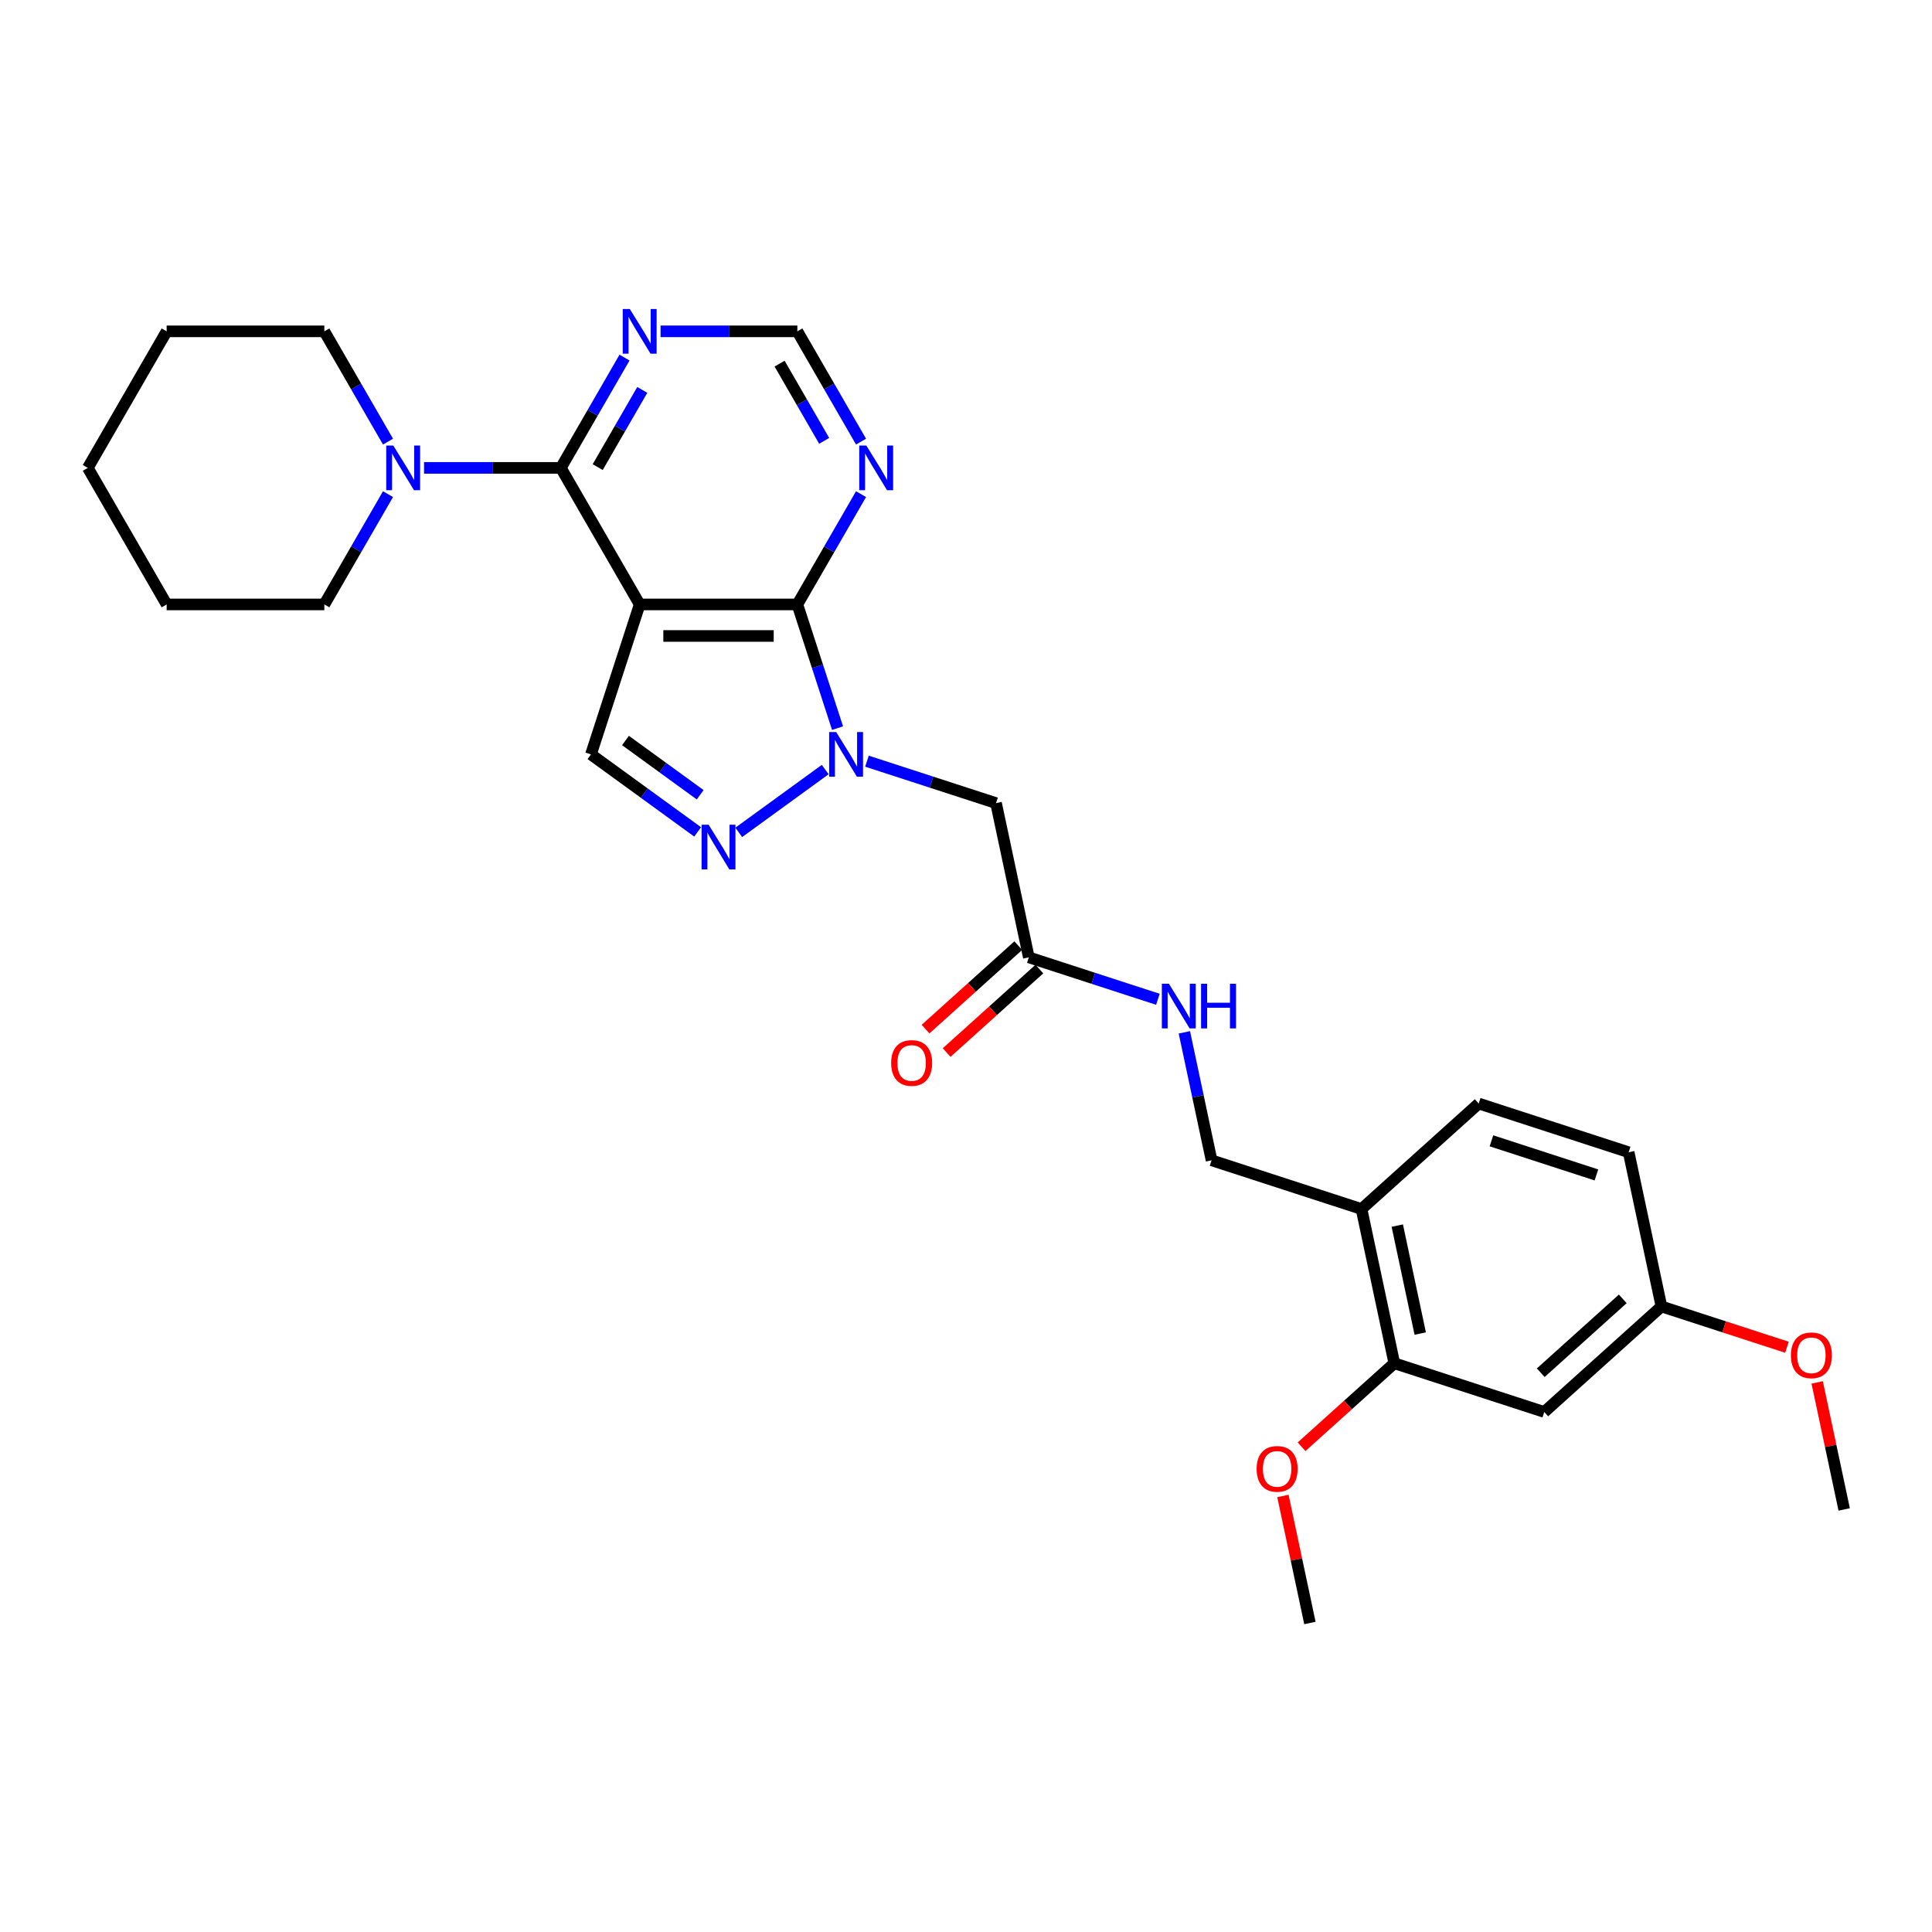 <?xml version='1.0' encoding='iso-8859-1'?>
<svg version='1.1' baseProfile='full'
              xmlns='http://www.w3.org/2000/svg'
                      xmlns:rdkit='http://www.rdkit.org/xml'
                      xmlns:xlink='http://www.w3.org/1999/xlink'
                  xml:space='preserve'
width='1000px' height='1000px' viewBox='0 0 1000 1000'>
<!-- END OF HEADER -->
<rect style='opacity:1.0;fill:#FFFFFF;stroke:none' width='1000' height='1000' x='0' y='0'> </rect>
<path class='bond-1' d='M 331.099,312.855 L 412.712,312.855' style='fill:none;fill-rule:evenodd;stroke:#000000;stroke-width:6px;stroke-linecap:butt;stroke-linejoin:miter;stroke-opacity:1' />
<path class='bond-1' d='M 343.341,329.177 L 400.47,329.177' style='fill:none;fill-rule:evenodd;stroke:#000000;stroke-width:6px;stroke-linecap:butt;stroke-linejoin:miter;stroke-opacity:1' />
<path class='bond-2' d='M 331.099,312.855 L 290.293,242.176' style='fill:none;fill-rule:evenodd;stroke:#000000;stroke-width:6px;stroke-linecap:butt;stroke-linejoin:miter;stroke-opacity:1' />
<path class='bond-4' d='M 331.099,312.855 L 305.879,390.473' style='fill:none;fill-rule:evenodd;stroke:#000000;stroke-width:6px;stroke-linecap:butt;stroke-linejoin:miter;stroke-opacity:1' />
<path class='bond-0' d='M 433.513,376.876 L 423.112,344.866' style='fill:none;fill-rule:evenodd;stroke:#0000FF;stroke-width:6px;stroke-linecap:butt;stroke-linejoin:miter;stroke-opacity:1' />
<path class='bond-0' d='M 423.112,344.866 L 412.712,312.855' style='fill:none;fill-rule:evenodd;stroke:#000000;stroke-width:6px;stroke-linecap:butt;stroke-linejoin:miter;stroke-opacity:1' />
<path class='bond-5' d='M 448.737,393.984 L 482.143,404.838' style='fill:none;fill-rule:evenodd;stroke:#0000FF;stroke-width:6px;stroke-linecap:butt;stroke-linejoin:miter;stroke-opacity:1' />
<path class='bond-5' d='M 482.143,404.838 L 515.549,415.693' style='fill:none;fill-rule:evenodd;stroke:#000000;stroke-width:6px;stroke-linecap:butt;stroke-linejoin:miter;stroke-opacity:1' />
<path class='bond-29' d='M 427.126,398.324 L 382.377,430.836' style='fill:none;fill-rule:evenodd;stroke:#0000FF;stroke-width:6px;stroke-linecap:butt;stroke-linejoin:miter;stroke-opacity:1' />
<path class='bond-7' d='M 412.712,312.855 L 429.19,284.314' style='fill:none;fill-rule:evenodd;stroke:#000000;stroke-width:6px;stroke-linecap:butt;stroke-linejoin:miter;stroke-opacity:1' />
<path class='bond-7' d='M 429.19,284.314 L 445.668,255.773' style='fill:none;fill-rule:evenodd;stroke:#0000FF;stroke-width:6px;stroke-linecap:butt;stroke-linejoin:miter;stroke-opacity:1' />
<path class='bond-6' d='M 290.293,242.176 L 254.889,242.176' style='fill:none;fill-rule:evenodd;stroke:#000000;stroke-width:6px;stroke-linecap:butt;stroke-linejoin:miter;stroke-opacity:1' />
<path class='bond-6' d='M 254.889,242.176 L 219.485,242.176' style='fill:none;fill-rule:evenodd;stroke:#0000FF;stroke-width:6px;stroke-linecap:butt;stroke-linejoin:miter;stroke-opacity:1' />
<path class='bond-8' d='M 290.293,242.176 L 306.771,213.635' style='fill:none;fill-rule:evenodd;stroke:#000000;stroke-width:6px;stroke-linecap:butt;stroke-linejoin:miter;stroke-opacity:1' />
<path class='bond-8' d='M 306.771,213.635 L 323.249,185.094' style='fill:none;fill-rule:evenodd;stroke:#0000FF;stroke-width:6px;stroke-linecap:butt;stroke-linejoin:miter;stroke-opacity:1' />
<path class='bond-8' d='M 309.372,241.775 L 320.906,221.797' style='fill:none;fill-rule:evenodd;stroke:#000000;stroke-width:6px;stroke-linecap:butt;stroke-linejoin:miter;stroke-opacity:1' />
<path class='bond-8' d='M 320.906,221.797 L 332.441,201.818' style='fill:none;fill-rule:evenodd;stroke:#0000FF;stroke-width:6px;stroke-linecap:butt;stroke-linejoin:miter;stroke-opacity:1' />
<path class='bond-3' d='M 361.1,430.593 L 333.489,410.533' style='fill:none;fill-rule:evenodd;stroke:#0000FF;stroke-width:6px;stroke-linecap:butt;stroke-linejoin:miter;stroke-opacity:1' />
<path class='bond-3' d='M 333.489,410.533 L 305.879,390.473' style='fill:none;fill-rule:evenodd;stroke:#000000;stroke-width:6px;stroke-linecap:butt;stroke-linejoin:miter;stroke-opacity:1' />
<path class='bond-3' d='M 362.411,411.37 L 343.084,397.328' style='fill:none;fill-rule:evenodd;stroke:#0000FF;stroke-width:6px;stroke-linecap:butt;stroke-linejoin:miter;stroke-opacity:1' />
<path class='bond-3' d='M 343.084,397.328 L 323.756,383.286' style='fill:none;fill-rule:evenodd;stroke:#000000;stroke-width:6px;stroke-linecap:butt;stroke-linejoin:miter;stroke-opacity:1' />
<path class='bond-9' d='M 515.549,415.693 L 532.518,495.522' style='fill:none;fill-rule:evenodd;stroke:#000000;stroke-width:6px;stroke-linecap:butt;stroke-linejoin:miter;stroke-opacity:1' />
<path class='bond-21' d='M 200.83,228.58 L 184.352,200.039' style='fill:none;fill-rule:evenodd;stroke:#0000FF;stroke-width:6px;stroke-linecap:butt;stroke-linejoin:miter;stroke-opacity:1' />
<path class='bond-21' d='M 184.352,200.039 L 167.874,171.498' style='fill:none;fill-rule:evenodd;stroke:#000000;stroke-width:6px;stroke-linecap:butt;stroke-linejoin:miter;stroke-opacity:1' />
<path class='bond-22' d='M 200.83,255.773 L 184.352,284.314' style='fill:none;fill-rule:evenodd;stroke:#0000FF;stroke-width:6px;stroke-linecap:butt;stroke-linejoin:miter;stroke-opacity:1' />
<path class='bond-22' d='M 184.352,284.314 L 167.874,312.855' style='fill:none;fill-rule:evenodd;stroke:#000000;stroke-width:6px;stroke-linecap:butt;stroke-linejoin:miter;stroke-opacity:1' />
<path class='bond-30' d='M 445.668,228.58 L 429.19,200.039' style='fill:none;fill-rule:evenodd;stroke:#0000FF;stroke-width:6px;stroke-linecap:butt;stroke-linejoin:miter;stroke-opacity:1' />
<path class='bond-30' d='M 429.19,200.039 L 412.712,171.498' style='fill:none;fill-rule:evenodd;stroke:#000000;stroke-width:6px;stroke-linecap:butt;stroke-linejoin:miter;stroke-opacity:1' />
<path class='bond-30' d='M 426.589,228.179 L 415.054,208.2' style='fill:none;fill-rule:evenodd;stroke:#0000FF;stroke-width:6px;stroke-linecap:butt;stroke-linejoin:miter;stroke-opacity:1' />
<path class='bond-30' d='M 415.054,208.2 L 403.519,188.221' style='fill:none;fill-rule:evenodd;stroke:#000000;stroke-width:6px;stroke-linecap:butt;stroke-linejoin:miter;stroke-opacity:1' />
<path class='bond-12' d='M 341.904,171.498 L 377.308,171.498' style='fill:none;fill-rule:evenodd;stroke:#0000FF;stroke-width:6px;stroke-linecap:butt;stroke-linejoin:miter;stroke-opacity:1' />
<path class='bond-12' d='M 377.308,171.498 L 412.712,171.498' style='fill:none;fill-rule:evenodd;stroke:#000000;stroke-width:6px;stroke-linecap:butt;stroke-linejoin:miter;stroke-opacity:1' />
<path class='bond-14' d='M 532.518,495.522 L 565.924,506.376' style='fill:none;fill-rule:evenodd;stroke:#000000;stroke-width:6px;stroke-linecap:butt;stroke-linejoin:miter;stroke-opacity:1' />
<path class='bond-14' d='M 565.924,506.376 L 599.33,517.231' style='fill:none;fill-rule:evenodd;stroke:#0000FF;stroke-width:6px;stroke-linecap:butt;stroke-linejoin:miter;stroke-opacity:1' />
<path class='bond-16' d='M 527.057,489.457 L 503.057,511.067' style='fill:none;fill-rule:evenodd;stroke:#000000;stroke-width:6px;stroke-linecap:butt;stroke-linejoin:miter;stroke-opacity:1' />
<path class='bond-16' d='M 503.057,511.067 L 479.057,532.677' style='fill:none;fill-rule:evenodd;stroke:#FF0000;stroke-width:6px;stroke-linecap:butt;stroke-linejoin:miter;stroke-opacity:1' />
<path class='bond-16' d='M 537.979,501.587 L 513.979,523.197' style='fill:none;fill-rule:evenodd;stroke:#000000;stroke-width:6px;stroke-linecap:butt;stroke-linejoin:miter;stroke-opacity:1' />
<path class='bond-16' d='M 513.979,523.197 L 489.979,544.807' style='fill:none;fill-rule:evenodd;stroke:#FF0000;stroke-width:6px;stroke-linecap:butt;stroke-linejoin:miter;stroke-opacity:1' />
<path class='bond-10' d='M 704.722,625.791 L 627.104,600.571' style='fill:none;fill-rule:evenodd;stroke:#000000;stroke-width:6px;stroke-linecap:butt;stroke-linejoin:miter;stroke-opacity:1' />
<path class='bond-11' d='M 704.722,625.791 L 721.691,705.62' style='fill:none;fill-rule:evenodd;stroke:#000000;stroke-width:6px;stroke-linecap:butt;stroke-linejoin:miter;stroke-opacity:1' />
<path class='bond-11' d='M 723.234,634.371 L 735.111,690.252' style='fill:none;fill-rule:evenodd;stroke:#000000;stroke-width:6px;stroke-linecap:butt;stroke-linejoin:miter;stroke-opacity:1' />
<path class='bond-17' d='M 704.722,625.791 L 765.372,571.181' style='fill:none;fill-rule:evenodd;stroke:#000000;stroke-width:6px;stroke-linecap:butt;stroke-linejoin:miter;stroke-opacity:1' />
<path class='bond-13' d='M 721.691,705.62 L 799.309,730.84' style='fill:none;fill-rule:evenodd;stroke:#000000;stroke-width:6px;stroke-linecap:butt;stroke-linejoin:miter;stroke-opacity:1' />
<path class='bond-20' d='M 721.691,705.62 L 697.691,727.23' style='fill:none;fill-rule:evenodd;stroke:#000000;stroke-width:6px;stroke-linecap:butt;stroke-linejoin:miter;stroke-opacity:1' />
<path class='bond-20' d='M 697.691,727.23 L 673.691,748.839' style='fill:none;fill-rule:evenodd;stroke:#FF0000;stroke-width:6px;stroke-linecap:butt;stroke-linejoin:miter;stroke-opacity:1' />
<path class='bond-32' d='M 799.309,730.84 L 859.959,676.23' style='fill:none;fill-rule:evenodd;stroke:#000000;stroke-width:6px;stroke-linecap:butt;stroke-linejoin:miter;stroke-opacity:1' />
<path class='bond-32' d='M 797.485,710.518 L 839.94,672.292' style='fill:none;fill-rule:evenodd;stroke:#000000;stroke-width:6px;stroke-linecap:butt;stroke-linejoin:miter;stroke-opacity:1' />
<path class='bond-15' d='M 613.026,534.338 L 620.065,567.455' style='fill:none;fill-rule:evenodd;stroke:#0000FF;stroke-width:6px;stroke-linecap:butt;stroke-linejoin:miter;stroke-opacity:1' />
<path class='bond-15' d='M 620.065,567.455 L 627.104,600.571' style='fill:none;fill-rule:evenodd;stroke:#000000;stroke-width:6px;stroke-linecap:butt;stroke-linejoin:miter;stroke-opacity:1' />
<path class='bond-19' d='M 765.372,571.181 L 842.991,596.401' style='fill:none;fill-rule:evenodd;stroke:#000000;stroke-width:6px;stroke-linecap:butt;stroke-linejoin:miter;stroke-opacity:1' />
<path class='bond-19' d='M 771.971,590.488 L 826.304,608.142' style='fill:none;fill-rule:evenodd;stroke:#000000;stroke-width:6px;stroke-linecap:butt;stroke-linejoin:miter;stroke-opacity:1' />
<path class='bond-18' d='M 859.959,676.23 L 842.991,596.401' style='fill:none;fill-rule:evenodd;stroke:#000000;stroke-width:6px;stroke-linecap:butt;stroke-linejoin:miter;stroke-opacity:1' />
<path class='bond-23' d='M 859.959,676.23 L 892.443,686.785' style='fill:none;fill-rule:evenodd;stroke:#000000;stroke-width:6px;stroke-linecap:butt;stroke-linejoin:miter;stroke-opacity:1' />
<path class='bond-23' d='M 892.443,686.785 L 924.927,697.34' style='fill:none;fill-rule:evenodd;stroke:#FF0000;stroke-width:6px;stroke-linecap:butt;stroke-linejoin:miter;stroke-opacity:1' />
<path class='bond-24' d='M 664.035,774.316 L 671.022,807.187' style='fill:none;fill-rule:evenodd;stroke:#FF0000;stroke-width:6px;stroke-linecap:butt;stroke-linejoin:miter;stroke-opacity:1' />
<path class='bond-24' d='M 671.022,807.187 L 678.009,840.059' style='fill:none;fill-rule:evenodd;stroke:#000000;stroke-width:6px;stroke-linecap:butt;stroke-linejoin:miter;stroke-opacity:1' />
<path class='bond-26' d='M 167.874,171.498 L 86.261,171.498' style='fill:none;fill-rule:evenodd;stroke:#000000;stroke-width:6px;stroke-linecap:butt;stroke-linejoin:miter;stroke-opacity:1' />
<path class='bond-27' d='M 167.874,312.855 L 86.261,312.855' style='fill:none;fill-rule:evenodd;stroke:#000000;stroke-width:6px;stroke-linecap:butt;stroke-linejoin:miter;stroke-opacity:1' />
<path class='bond-25' d='M 940.571,715.536 L 947.558,748.408' style='fill:none;fill-rule:evenodd;stroke:#FF0000;stroke-width:6px;stroke-linecap:butt;stroke-linejoin:miter;stroke-opacity:1' />
<path class='bond-25' d='M 947.558,748.408 L 954.545,781.279' style='fill:none;fill-rule:evenodd;stroke:#000000;stroke-width:6px;stroke-linecap:butt;stroke-linejoin:miter;stroke-opacity:1' />
<path class='bond-31' d='M 86.261,171.498 L 45.455,242.176' style='fill:none;fill-rule:evenodd;stroke:#000000;stroke-width:6px;stroke-linecap:butt;stroke-linejoin:miter;stroke-opacity:1' />
<path class='bond-28' d='M 86.261,312.855 L 45.455,242.176' style='fill:none;fill-rule:evenodd;stroke:#000000;stroke-width:6px;stroke-linecap:butt;stroke-linejoin:miter;stroke-opacity:1' />
<path  class='atom-1' d='M 432.822 378.917
L 440.396 391.159
Q 441.147 392.367, 442.355 394.554
Q 443.563 396.741, 443.628 396.872
L 443.628 378.917
L 446.696 378.917
L 446.696 402.03
L 443.53 402.03
L 435.401 388.645
Q 434.455 387.078, 433.443 385.283
Q 432.463 383.487, 432.169 382.932
L 432.169 402.03
L 429.166 402.03
L 429.166 378.917
L 432.822 378.917
' fill='#0000FF'/>
<path  class='atom-4' d='M 366.796 426.888
L 374.37 439.129
Q 375.121 440.337, 376.329 442.525
Q 377.536 444.712, 377.602 444.842
L 377.602 426.888
L 380.67 426.888
L 380.67 450
L 377.504 450
L 369.375 436.616
Q 368.429 435.049, 367.417 433.253
Q 366.437 431.458, 366.143 430.903
L 366.143 450
L 363.14 450
L 363.14 426.888
L 366.796 426.888
' fill='#0000FF'/>
<path  class='atom-7' d='M 203.571 230.62
L 211.145 242.862
Q 211.895 244.07, 213.103 246.257
Q 214.311 248.444, 214.376 248.575
L 214.376 230.62
L 217.445 230.62
L 217.445 253.733
L 214.279 253.733
L 206.15 240.348
Q 205.203 238.781, 204.191 236.986
Q 203.212 235.19, 202.918 234.635
L 202.918 253.733
L 199.915 253.733
L 199.915 230.62
L 203.571 230.62
' fill='#0000FF'/>
<path  class='atom-8' d='M 448.409 230.62
L 455.983 242.862
Q 456.733 244.07, 457.941 246.257
Q 459.149 248.444, 459.214 248.575
L 459.214 230.62
L 462.283 230.62
L 462.283 253.733
L 459.116 253.733
L 450.988 240.348
Q 450.041 238.781, 449.029 236.986
Q 448.05 235.19, 447.756 234.635
L 447.756 253.733
L 444.753 253.733
L 444.753 230.62
L 448.409 230.62
' fill='#0000FF'/>
<path  class='atom-9' d='M 325.99 159.941
L 333.564 172.183
Q 334.314 173.391, 335.522 175.578
Q 336.73 177.765, 336.795 177.896
L 336.795 159.941
L 339.864 159.941
L 339.864 183.054
L 336.697 183.054
L 328.569 169.67
Q 327.622 168.103, 326.61 166.307
Q 325.631 164.512, 325.337 163.957
L 325.337 183.054
L 322.334 183.054
L 322.334 159.941
L 325.99 159.941
' fill='#0000FF'/>
<path  class='atom-15' d='M 605.027 509.185
L 612.601 521.427
Q 613.352 522.635, 614.559 524.822
Q 615.767 527.01, 615.833 527.14
L 615.833 509.185
L 618.901 509.185
L 618.901 532.298
L 615.735 532.298
L 607.606 518.914
Q 606.659 517.347, 605.647 515.551
Q 604.668 513.756, 604.374 513.201
L 604.374 532.298
L 601.371 532.298
L 601.371 509.185
L 605.027 509.185
' fill='#0000FF'/>
<path  class='atom-15' d='M 621.676 509.185
L 624.81 509.185
L 624.81 519.012
L 636.627 519.012
L 636.627 509.185
L 639.761 509.185
L 639.761 532.298
L 636.627 532.298
L 636.627 521.623
L 624.81 521.623
L 624.81 532.298
L 621.676 532.298
L 621.676 509.185
' fill='#0000FF'/>
<path  class='atom-17' d='M 461.258 550.197
Q 461.258 544.647, 464 541.546
Q 466.742 538.445, 471.868 538.445
Q 476.993 538.445, 479.735 541.546
Q 482.477 544.647, 482.477 550.197
Q 482.477 555.812, 479.703 559.011
Q 476.928 562.178, 471.868 562.178
Q 466.775 562.178, 464 559.011
Q 461.258 555.845, 461.258 550.197
M 471.868 559.566
Q 475.393 559.566, 477.287 557.216
Q 479.213 554.833, 479.213 550.197
Q 479.213 545.659, 477.287 543.374
Q 475.393 541.056, 471.868 541.056
Q 468.342 541.056, 466.416 543.341
Q 464.523 545.627, 464.523 550.197
Q 464.523 554.865, 466.416 557.216
Q 468.342 559.566, 471.868 559.566
' fill='#FF0000'/>
<path  class='atom-21' d='M 650.431 760.295
Q 650.431 754.745, 653.173 751.644
Q 655.915 748.543, 661.041 748.543
Q 666.166 748.543, 668.908 751.644
Q 671.65 754.745, 671.65 760.295
Q 671.65 765.91, 668.875 769.109
Q 666.101 772.276, 661.041 772.276
Q 655.948 772.276, 653.173 769.109
Q 650.431 765.942, 650.431 760.295
M 661.041 769.664
Q 664.566 769.664, 666.46 767.313
Q 668.386 764.93, 668.386 760.295
Q 668.386 755.757, 666.46 753.472
Q 664.566 751.154, 661.041 751.154
Q 657.515 751.154, 655.589 753.439
Q 653.696 755.724, 653.696 760.295
Q 653.696 764.963, 655.589 767.313
Q 657.515 769.664, 661.041 769.664
' fill='#FF0000'/>
<path  class='atom-24' d='M 926.968 701.515
Q 926.968 695.965, 929.71 692.864
Q 932.452 689.763, 937.577 689.763
Q 942.703 689.763, 945.445 692.864
Q 948.187 695.965, 948.187 701.515
Q 948.187 707.13, 945.412 710.329
Q 942.637 713.496, 937.577 713.496
Q 932.485 713.496, 929.71 710.329
Q 926.968 707.163, 926.968 701.515
M 937.577 710.884
Q 941.103 710.884, 942.996 708.534
Q 944.922 706.151, 944.922 701.515
Q 944.922 696.977, 942.996 694.692
Q 941.103 692.375, 937.577 692.375
Q 934.052 692.375, 932.126 694.66
Q 930.232 696.945, 930.232 701.515
Q 930.232 706.183, 932.126 708.534
Q 934.052 710.884, 937.577 710.884
' fill='#FF0000'/>
</svg>
